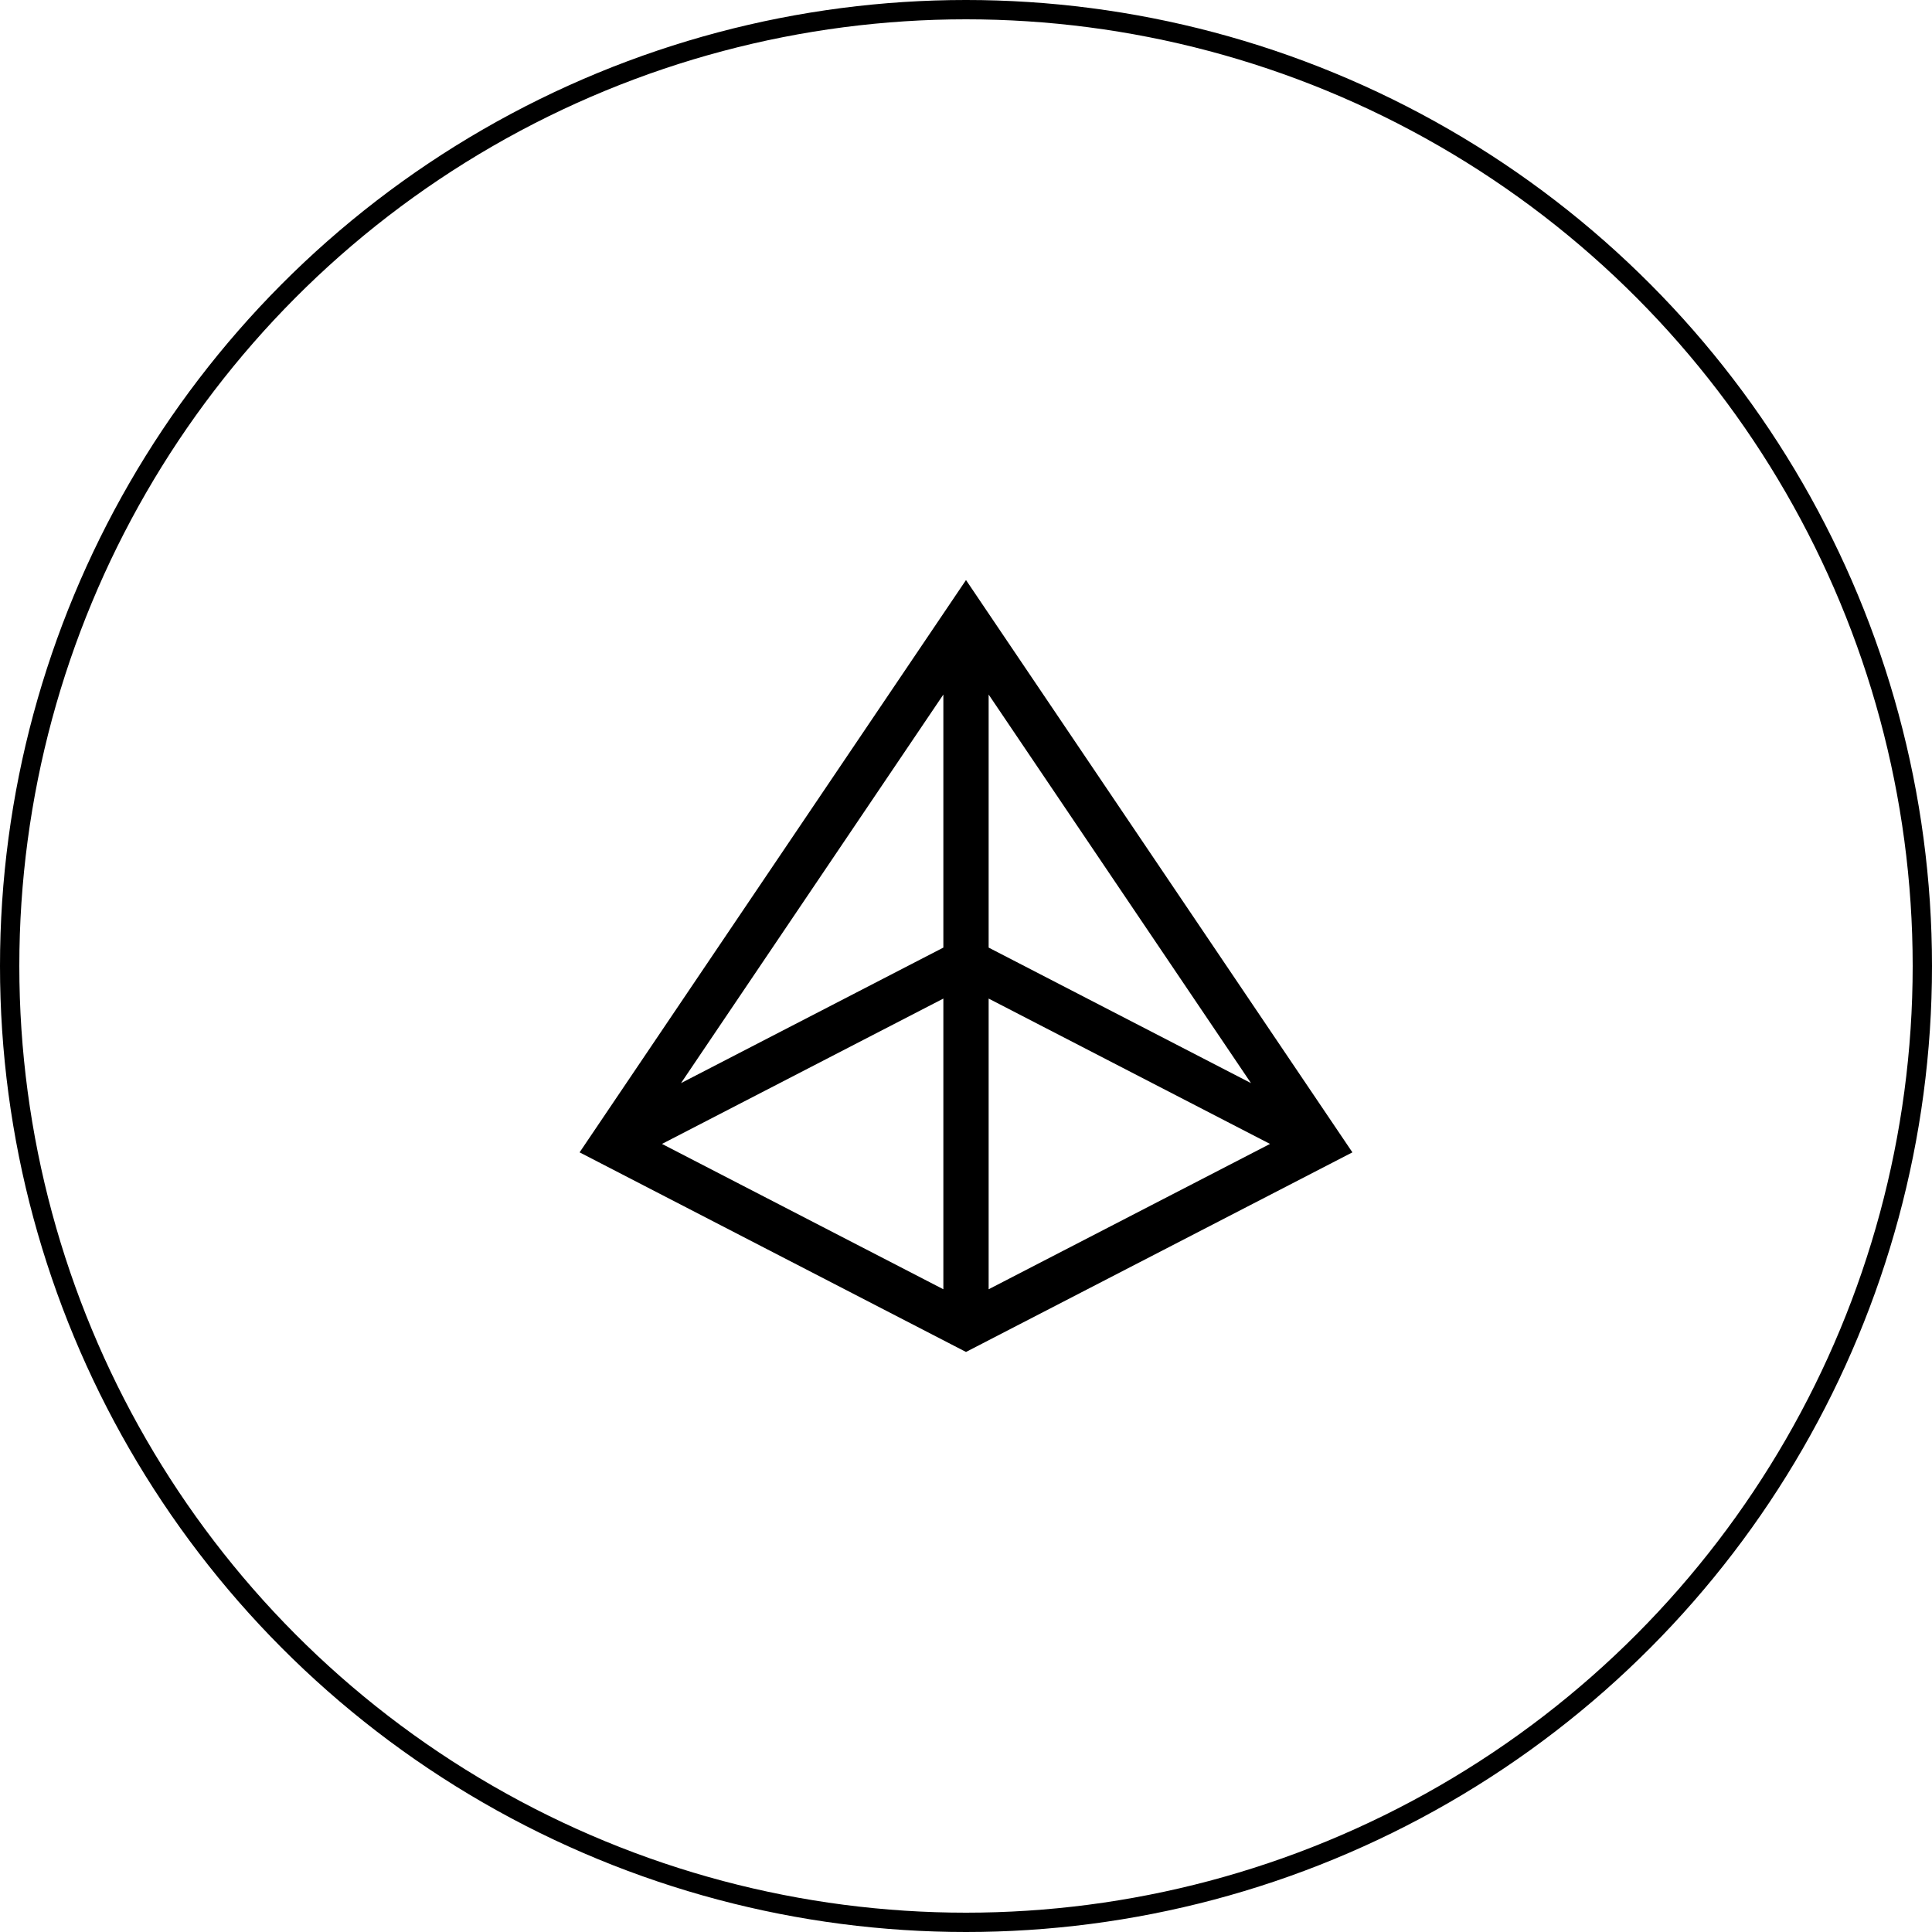 <svg xmlns="http://www.w3.org/2000/svg" fill="none" viewBox="0 0 100 100" height="100" width="100">
<circle stroke="black" r="49.5" cy="50" cx="50"></circle>
<g clip-path="url(#clip0_71_901)">
<path fill="black" d="M50 30.023L30 59.646L50 69.977L70 59.646L50 30.023ZM48.828 66.732L34.264 59.209L48.828 51.686L48.828 66.732ZM48.828 49.047L35.25 56.061L48.828 35.95V49.047ZM51.172 35.95L64.75 56.061L51.172 49.047V35.95ZM51.172 51.686L65.736 59.209L51.172 66.732V51.686Z"></path>
</g>
<defs>
<clipPath id="clip0_71_901">
<rect transform="translate(30 30)" fill="white" height="40" width="40"></rect>
</clipPath>
</defs>
</svg>
